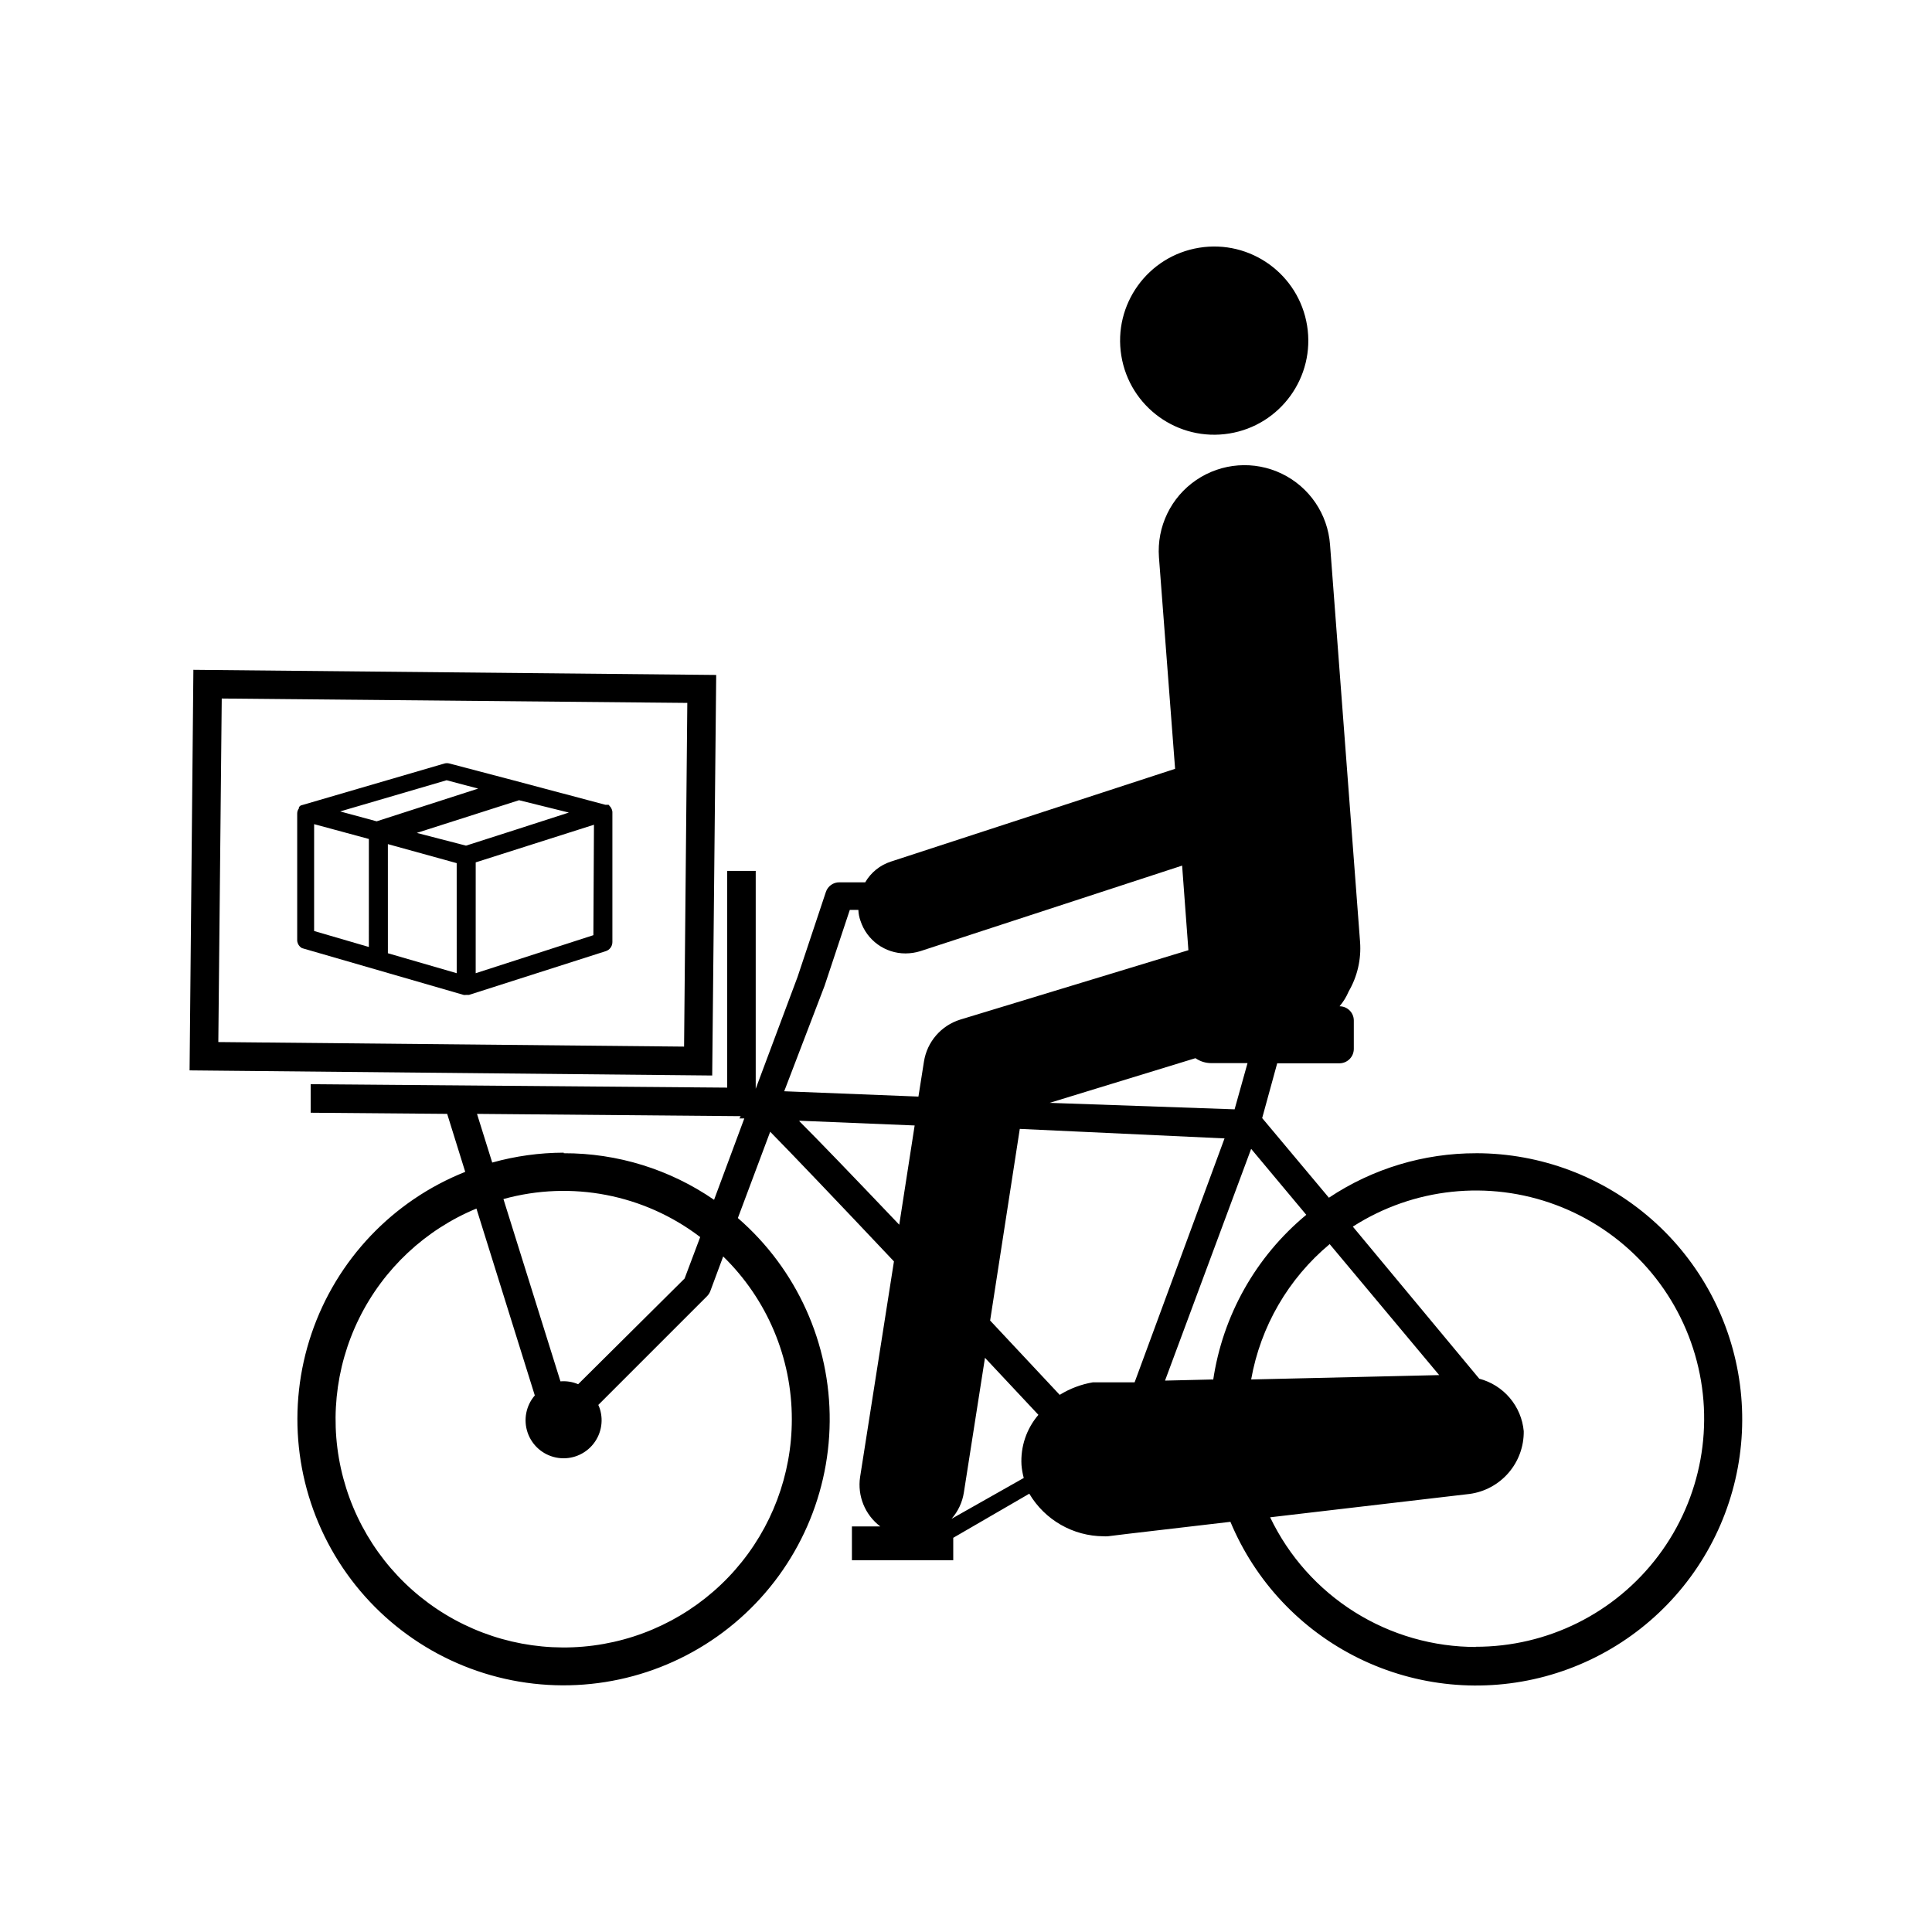 <?xml version="1.0" encoding="UTF-8"?>
<!-- Uploaded to: ICON Repo, www.svgrepo.com, Generator: ICON Repo Mixer Tools -->
<svg fill="#000000" width="800px" height="800px" version="1.1" viewBox="144 144 512 512" xmlns="http://www.w3.org/2000/svg">
 <g>
  <path d="m333.8 322.87-138.55-1.359-1.008 106.15 138.5 1.359zm-8.512 98.492-123.43-1.207 0.906-91.039 123.38 1.16z"/>
  <path d="m535.22 449.62c-13.898-0.023-27.484 4.078-39.047 11.789l-17.684-21.109 3.981-14.508h16.523v-0.004c2.078-0.027 3.754-1.703 3.781-3.777v-7.559c0-2.086-1.695-3.777-3.781-3.777 1.004-1.18 1.82-2.504 2.418-3.93 2.305-3.965 3.359-8.527 3.023-13.098l-7.961-105.3c-0.594-8.102-5.461-15.27-12.773-18.805-7.312-3.535-15.953-2.902-22.672 1.664-6.719 4.562-10.488 12.363-9.895 20.465l4.281 56.074-75.32 24.586c-2.867 0.926-5.289 2.883-6.801 5.492h-6.852c-1.625-0.016-3.074 1.023-3.578 2.566l-7.508 22.52-11.082 29.625v-57.734h-7.559v57.434l-110.38-0.906v7.559l36.172 0.301 4.785 15.367h0.004c-19.203 7.633-34.094 23.301-40.738 42.867-6.641 19.566-4.371 41.062 6.215 58.809 10.582 17.746 28.418 29.957 48.789 33.41 20.375 3.453 41.238-2.203 57.078-15.473 15.84-13.266 25.066-32.816 25.238-53.477 0.176-20.664-8.723-40.363-24.336-53.895l8.566-22.871c6.047 6.144 18.289 18.992 32.797 34.359l-8.969 57.129c-0.754 5.016 1.297 10.039 5.34 13.102h-7.508v8.969h26.852v-5.949l20.152-11.688c4.129 6.965 11.609 11.246 19.699 11.285 0.371 0.027 0.742 0.027 1.109 0l5.34-0.656 27.156-3.176v0.004c6.582 15.781 18.676 28.633 34.027 36.164 15.348 7.535 32.914 9.234 49.422 4.785 16.512-4.449 30.844-14.746 40.328-28.973 9.488-14.227 13.484-31.414 11.246-48.367-2.238-16.953-10.559-32.512-23.414-43.789-12.855-11.277-29.367-17.496-46.465-17.508zm-66.707-3.93-23.828 64.637h-11.035c-3.125 0.527-6.121 1.656-8.816 3.324l-18.438-19.699 7.859-50.785zm7.055 63.883c2.488-14.039 9.859-26.742 20.809-35.871l29.02 34.711zm-10.078 0-12.746 0.301 22.824-61.414 14.609 17.48c-13.375 11.07-22.172 26.703-24.688 43.883zm5.691-71.59-49.016-1.715 38.641-11.84c1.227 0.852 2.688 1.309 4.18 1.309h9.621zm-117.34 82.168c0 14.668-5.336 28.836-15.008 39.859-9.676 11.027-23.027 18.16-37.57 20.07-14.539 1.91-29.281-1.527-41.477-9.68-12.191-8.152-21.008-20.457-24.801-34.625-3.793-14.168-2.305-29.234 4.184-42.387 6.488-13.152 17.539-23.5 31.09-29.109l15.469 49.523c-2.336 2.707-3.062 6.449-1.91 9.832 1.156 3.387 4.016 5.906 7.519 6.621 3.5 0.719 7.121-0.473 9.512-3.133s3.195-6.387 2.109-9.793c-0.113-0.344-0.246-0.68-0.402-1.008l28.766-28.766c0.395-0.387 0.703-0.852 0.906-1.363l3.426-9.219c11.648 11.344 18.211 26.918 18.188 43.176zm-56.625-9.32c-1.477-0.633-3.086-0.891-4.688-0.754l-15.113-48.316c18-4.984 37.297-1.254 52.145 10.074l-4.133 10.984zm-3.828-61.363h-0.004c-6.402 0.02-12.773 0.898-18.941 2.621l-4.031-12.898 69.879 0.605-0.352 0.605h1.309l-8.012 21.562c-11.719-8.074-25.621-12.383-39.852-12.344zm69.121-44.184 6.699-20.152h2.269c0.035 0.98 0.223 1.949 0.551 2.871 1.684 5.172 6.504 8.672 11.941 8.664 1.332-0.004 2.66-0.207 3.93-0.602l69.375-22.672 1.664 22.418-60.457 18.391c-5.07 1.57-8.805 5.891-9.625 11.133l-1.461 9.27-35.57-1.41zm-6.648 35.719 30.531 1.258-4.082 26.301c-13.102-13.754-21.262-22.219-26.453-27.406zm40.305 105.5-0.004 0.004c1.742-1.973 2.879-4.402 3.277-7.004l5.59-35.672 14.156 15.113 0.004 0.004c-3.164 3.684-4.769 8.453-4.484 13.301 0.098 1.156 0.301 2.305 0.602 3.426zm139.15 33.957-0.004 0.004c-11.434 0.031-22.645-3.18-32.332-9.262-9.684-6.082-17.445-14.785-22.379-25.102l52.898-6.195c4-0.551 7.664-2.547 10.297-5.606 2.637-3.062 4.062-6.981 4.012-11.02-0.297-3.25-1.59-6.328-3.699-8.816-2.109-2.488-4.934-4.266-8.09-5.09l-33.504-40.305c16.039-10.289 35.996-12.414 53.844-5.734 17.848 6.68 31.5 21.387 36.84 39.684 5.34 18.293 1.738 38.035-9.715 53.266-11.449 15.234-29.414 24.176-48.473 24.129z"/>
  <path d="m490.39 230.27c2.207 13.598-7.023 26.406-20.617 28.613-13.598 2.207-26.406-7.023-28.613-20.621-2.207-13.594 7.023-26.402 20.621-28.609 13.594-2.207 26.402 7.023 28.609 20.617"/>
  <path d="m224.02 395.26 42.824 12.395h-0.004c0.234 0.047 0.473 0.047 0.707 0h0.754l36.223-11.586h0.004c1.055-0.332 1.77-1.312 1.762-2.418v-34.512c-0.051-0.434-0.207-0.848-0.453-1.211l-0.25-0.301-0.301-0.352h-0.855l-24.637-6.551-16.676-4.383h-0.004c-0.445-0.125-0.914-0.125-1.359 0l-37.586 10.984v-0.004c-0.23 0.039-0.453 0.125-0.652 0.254l-0.301 0.352v0.301l-0.004 0.004c-0.297 0.391-0.457 0.867-0.453 1.359v33.703c0.074 0.824 0.543 1.555 1.262 1.965zm41.012 6.648-18.238-5.289-0.004-28.918 18.238 5.039zm-37.785-39.5 14.508 3.93-0.004 28.621-14.508-4.231zm74.004 29.426-31.188 10.078 0.004-29.375 1.109-0.352 30.23-9.621zm-6.5-32.496-14.055 4.535-13.199 4.231-13.047-3.375 27.105-8.664zm-32.395-8.566 8.363 2.215-26.902 8.672-9.672-2.621z"/>
 </g>
</svg>